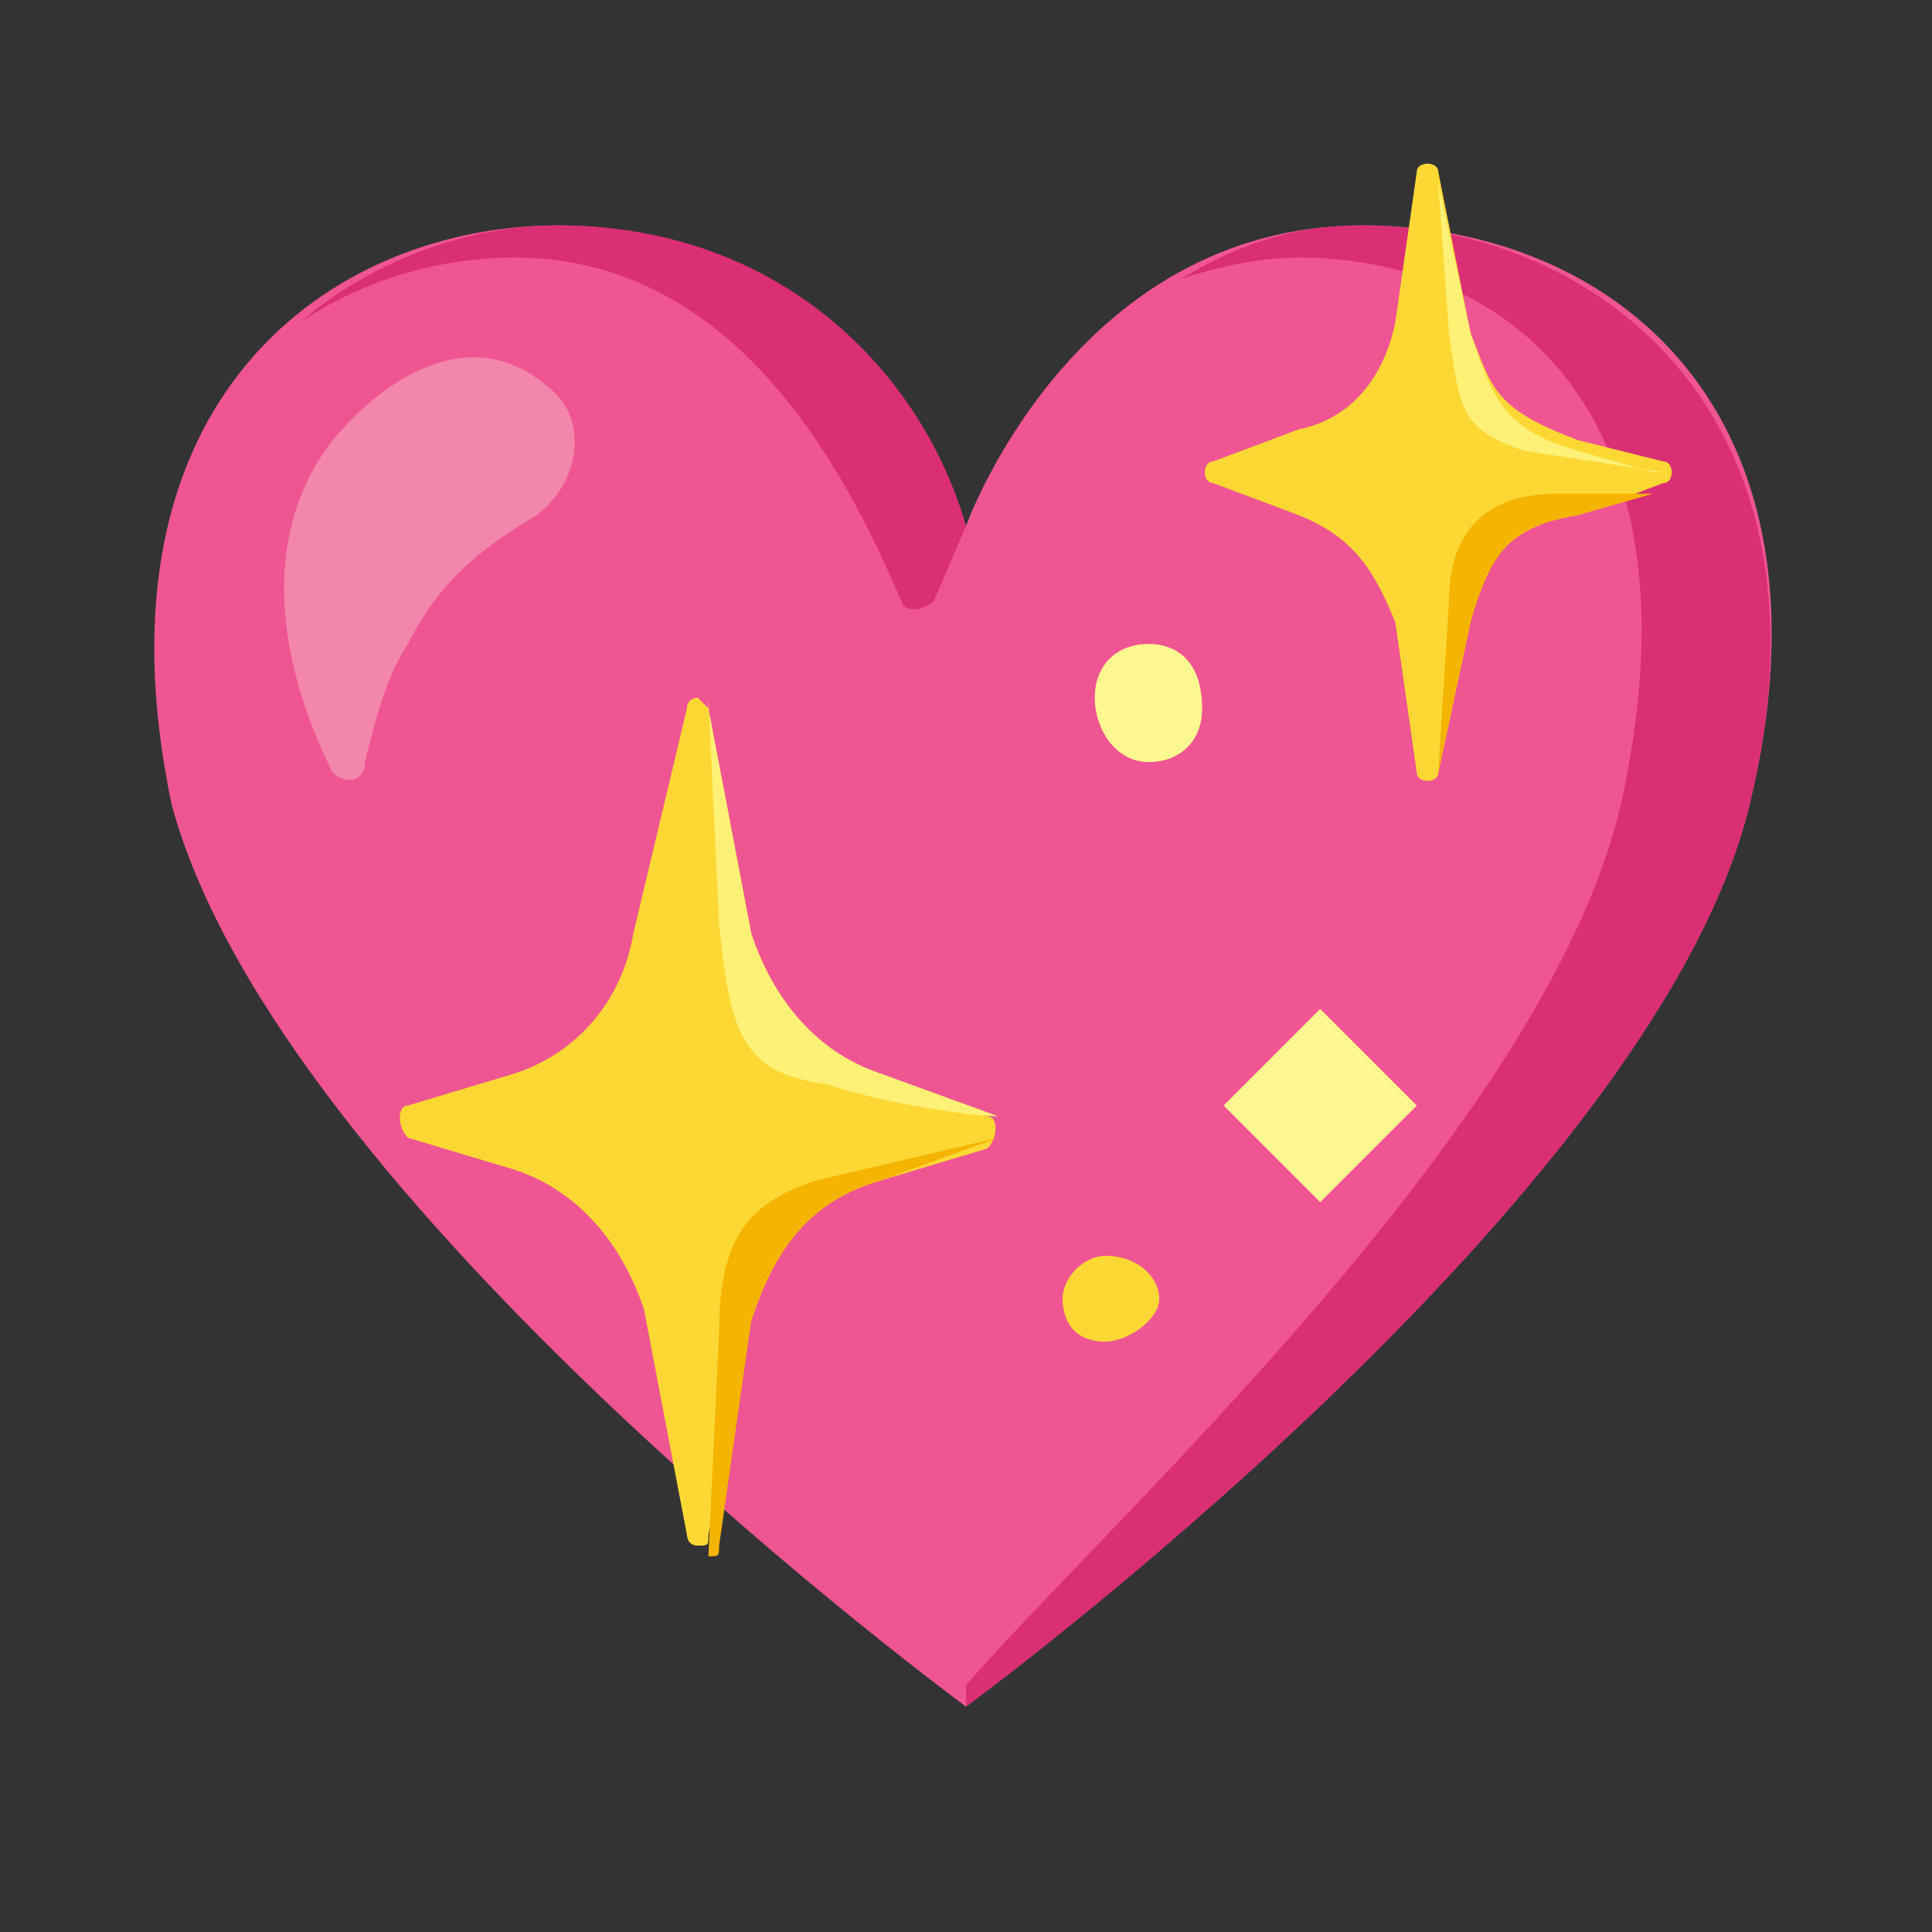<?xml version="1.0" encoding="utf-8"?>
<!-- Generator: Adobe Illustrator 28.0.0, SVG Export Plug-In . SVG Version: 6.00 Build 0)  -->
<svg version="1.1" id="Layer_1" xmlns="http://www.w3.org/2000/svg" xmlns:xlink="http://www.w3.org/1999/xlink" x="0px" y="0px"
	 viewBox="0 0 18 18" style="enable-background:new 0 0 18 18;" xml:space="preserve">
<rect x="0" y="0" width="18" height="18" fill="#333333" stroke="none"/>
<style type="text/css">
	.st0{fill:#EF5592;}
	.st1{fill:#DA2E75;}
	.st2{fill:#F386AB;}
	.st3{fill:#FDD835;}
	.st4{fill:#FFF891;}
	.st5{fill:#FFF176;}
	.st6{fill:#F4B400;}
</style>
<path class="st0" d="M12.7,2.1C10,2.1,9,4.9,9,4.9S8,2.1,5.2,2.1c-2.1,0-4.4,1.6-3.6,5.4C2.6,11.2,9,15.9,9,15.9s6.4-4.7,7.3-8.4
	C17.2,3.8,15,2.1,12.7,2.1z"/>
<path class="st1" d="M4.8,2.4C7,2.4,8,4.7,8.4,5.6c0,0.1,0.2,0.1,0.3,0L9,4.9C8.6,3.5,7.3,2.1,5.2,2.1C4.4,2.1,3.5,2.4,2.8,3
	C3.4,2.6,4.1,2.4,4.8,2.4z"/>
<path class="st1" d="M12.7,2.1c-0.7,0-1.2,0.2-1.7,0.5c0.3-0.1,0.7-0.2,1.1-0.2c2,0,3.8,1.5,3,5.1c-0.7,3-4.8,6.7-6.1,8.2
	C9,15.7,9,15.9,9,15.9s6.4-4.7,7.3-8.4C17.2,3.8,14.8,2.1,12.7,2.1z"/>
<path class="st2" d="M3.1,4.1c0.5-0.6,1.3-1.1,2-0.5C5.5,3.9,5.4,4.5,5,4.8C4.5,5.1,4.1,5.4,3.8,6C3.6,6.3,3.5,6.7,3.4,7.1
	c0,0.2-0.2,0.2-0.3,0.1C2.6,6.2,2.4,5,3.1,4.1z"/>
<path class="st3" d="M10.3,12.5c0.2,0,0.5-0.2,0.5-0.4s-0.2-0.4-0.5-0.4c-0.2,0-0.4,0.2-0.4,0.4S10,12.5,10.3,12.5z"/>
<path class="st4" d="M10.7,7.1c0.3,0,0.5-0.2,0.5-0.5C11.2,6.2,11,6,10.7,6c-0.3,0-0.5,0.2-0.5,0.5C10.2,6.8,10.4,7.1,10.7,7.1z"/>
<path class="st4" d="M12.3,9.4l-0.9,0.9l0.9,0.9l0.9-0.9L12.3,9.4z"/>
<path class="st3" d="M9.2,10.4l-1-0.3C7.6,9.8,7.2,9.3,7,8.7L6.6,6.6c0,0-0.1-0.1-0.1-0.1s-0.1,0-0.1,0.1L5.9,8.7
	C5.8,9.3,5.4,9.8,4.8,10l-1,0.3c-0.1,0-0.1,0.2,0,0.3l1,0.3c0.6,0.2,1,0.7,1.2,1.3l0.4,2.1c0,0,0,0.1,0.1,0.1c0.1,0,0.1,0,0.1-0.1
	L7,12.3c0.2-0.6,0.5-1.1,1.2-1.3l1-0.3C9.3,10.6,9.3,10.4,9.2,10.4z"/>
<path class="st5" d="M9.3,10.4C9.3,10.4,9.2,10.4,9.3,10.4L8.2,10C7.6,9.8,7.2,9.3,7,8.7L6.6,6.6c0,0,0,0,0-0.1l0.1,2.1
	c0.1,1,0.2,1.4,1,1.5C8.3,10.3,9.1,10.4,9.3,10.4z"/>
<path class="st6" d="M9.3,10.6l-1.7,0.4c-0.6,0.2-0.9,0.5-0.9,1.4l-0.1,2.1c0.1,0,0.1,0,0.1-0.1L7,12.3c0.2-0.6,0.5-1.1,1.2-1.3
	L9.3,10.6C9.2,10.6,9.3,10.6,9.3,10.6z"/>
<path class="st3" d="M14.7,4.1c-0.8-0.3-0.8-0.5-1-1l-0.3-1.5c0-0.1-0.2-0.1-0.2,0L13,3c-0.1,0.5-0.4,0.9-0.9,1l-0.8,0.3
	c-0.1,0-0.1,0.2,0,0.2l0.8,0.3c0.5,0.2,0.7,0.5,0.9,1l0.2,1.4c0,0.1,0.2,0.1,0.2,0l0.3-1.4c0.1-0.5,0.3-0.9,1-1l0.8-0.3
	c0.1,0,0.1-0.2,0-0.2L14.7,4.1z"/>
<path class="st5" d="M13.5,3.1c0.1,0.7,0.1,0.9,0.7,1.1l1.3,0.2c0,0,0,0-0.1,0l-0.7-0.2c-0.7-0.2-0.8-0.5-1-1.1l-0.3-1.4
	c0,0,0,0,0,0L13.5,3.1z"/>
<path class="st6" d="M13.5,5.6c0-0.7,0.4-1,1-1l1,0c0,0-0.1,0-0.1,0l-0.7,0.2c-0.6,0.1-0.8,0.3-1,1l-0.3,1.4c0,0,0,0,0,0L13.5,5.6z"
	/>
</svg>
